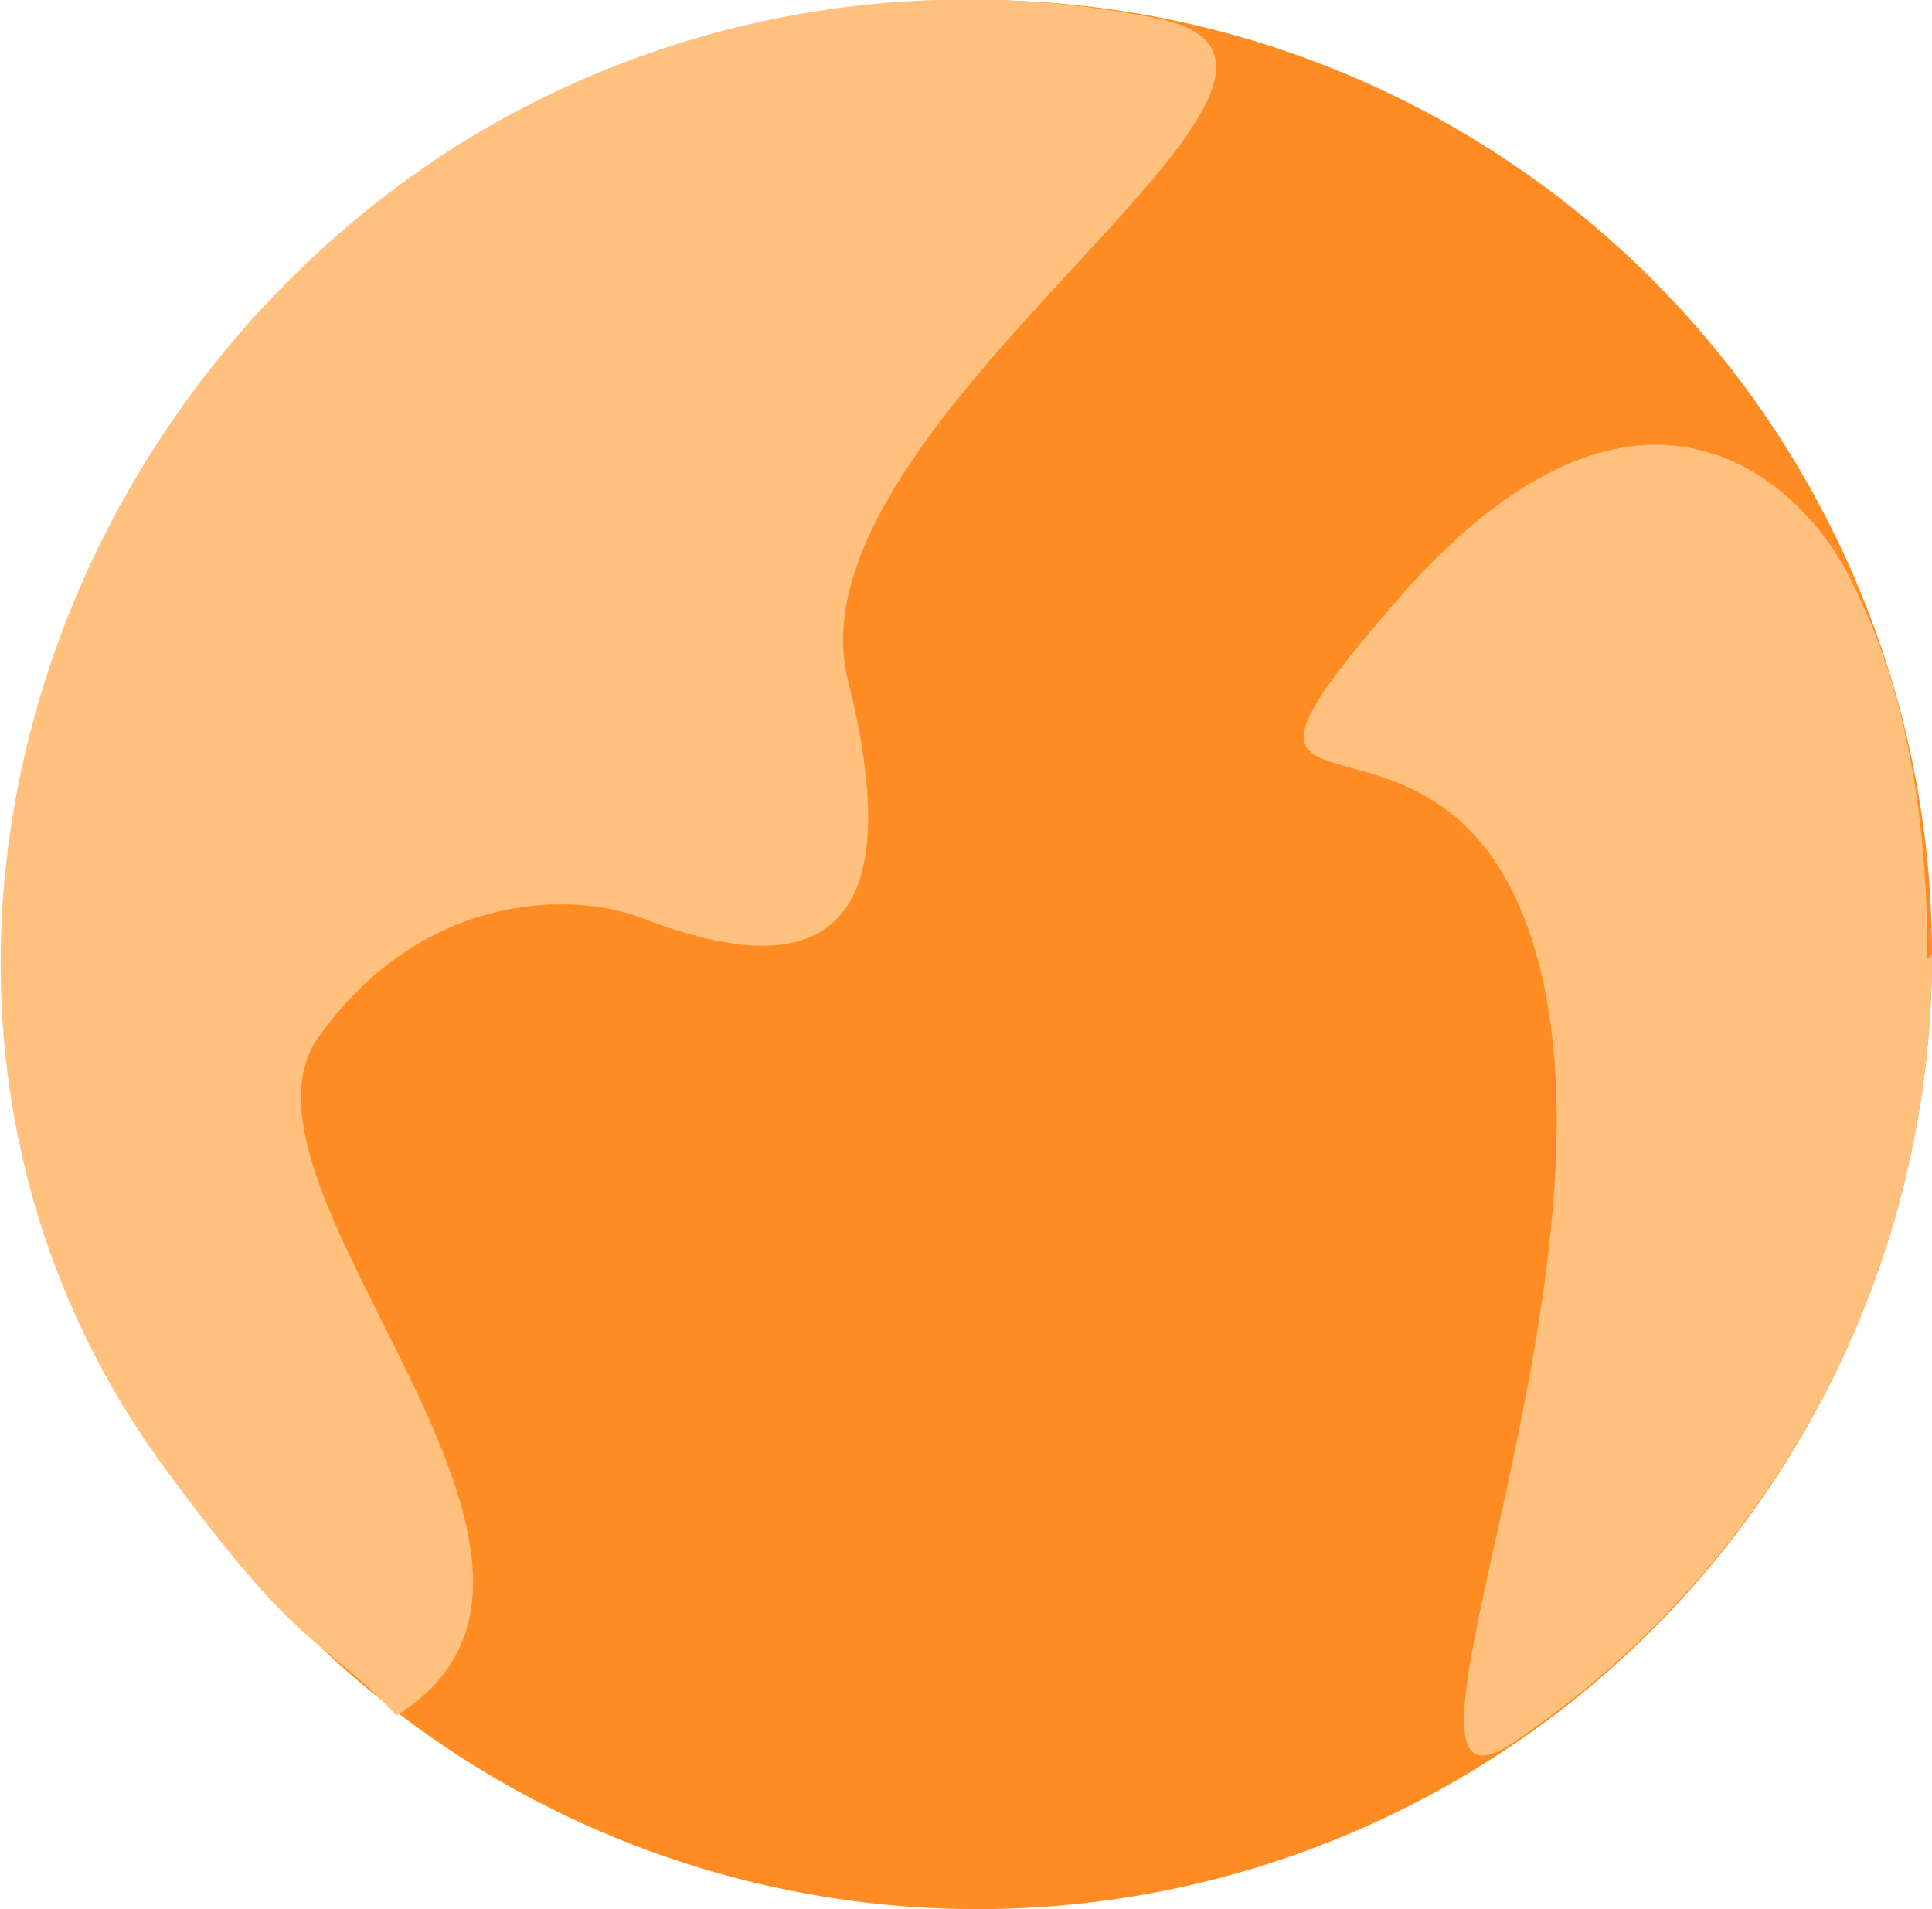 <?xml version="1.0" encoding="UTF-8"?>
<svg id="_レイヤー_1" data-name="レイヤー_1" xmlns="http://www.w3.org/2000/svg" version="1.1" viewBox="0 0 41.9 41.4">
  <!-- Generator: Adobe Illustrator 29.7.1, SVG Export Plug-In . SVG Version: 2.1.1 Build 8)  -->
  <defs>
    <style>
      .st0 {
        fill: #ff8c23;
      }

      .st1 {
        fill: #ffc17d;
      }
    </style>
  </defs>
  <circle class="st0" cx="21.2" cy="20.7" r="20.7"/>
  <path class="st1" d="M41.9,20.7c0,7.1-3.6,13.4-9.1,17.1-3.3,2.2,2.4-9.6.6-16.8s-8.5-1.8-3-8.1c5.2-5.9,8.8-2.4,9.8-.2,1.2,2.4,1.6,5.2,1.6,8.1Z"/>
  <path class="st1" d="M18.4,14.8c1.3,5.2-.4,6.7-4.5,5.1-1.6-.6-4.8-.5-7,2.6-2.3,3.3,7,11.4,1.7,14.7-1.7-1.8-2-1.2-5.2-5.6C-3.2,22.3.3,9.2,10,3.1,14.7.2,20.1-.6,25.1.4c5.4,1.1-8.2,8.7-6.7,14.4Z"/>
</svg>